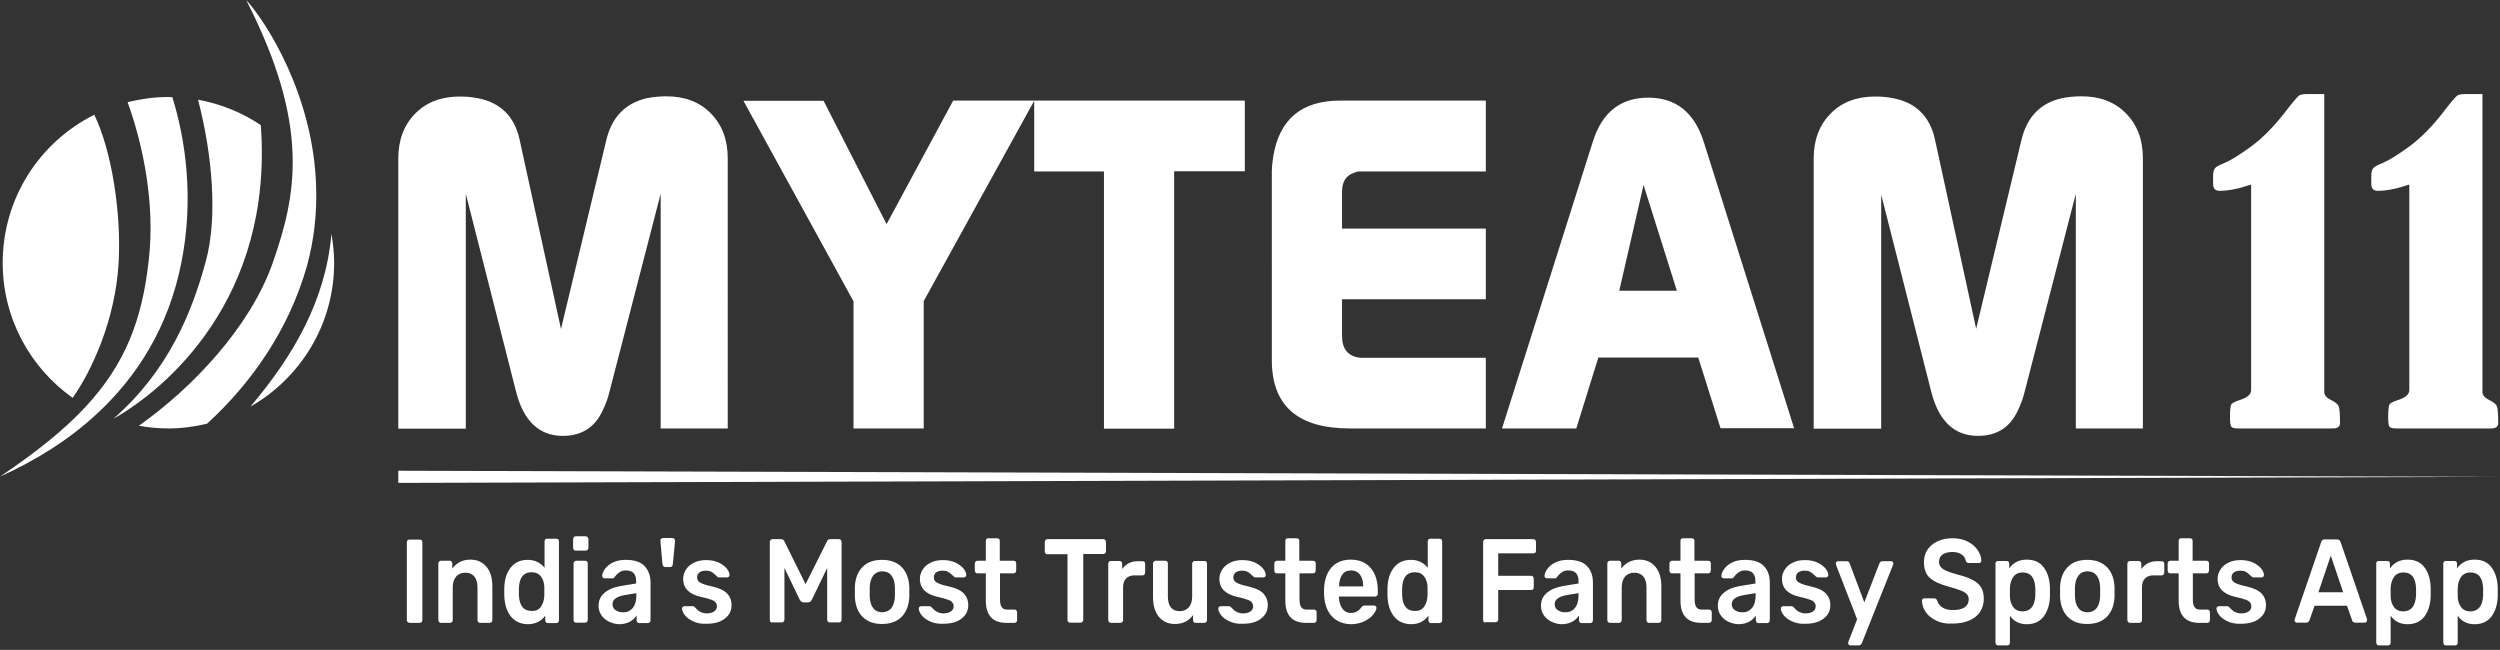 <svg version="1.1" id="Layer_1" xmlns="http://www.w3.org/2000/svg" x="0" y="0" viewBox="0 0 1111 288.8" xml:space="preserve"><rect x="0" y="0" width="1111" height="288.8" fill="#333333" stroke="none"/><style>.st0{fill:#fff}</style><path class="st0" d="M76.6 43.2c-.6 0-1.2-.1-1.8-.1-6.3 0-12.3.9-18.1 2.3 7 19.3 12.3 45.5 9.4 70.2-2.9 26.8-10.6 46.3-27.9 65-9.5 10.3-22 20.3-38.2 31.2 15.3-6.9 30.5-16.1 43.6-28.4 17.4-16.3 31.3-37.9 37-66.7 5.7-28.5 1.8-54.9-4-73.5zM32.3 176.8c8.5-12.1 18.9-34.5 20.4-59.8 1.3-22.5-3.1-50.1-10.8-66C17.7 63.1 1.2 88 1.2 116.8c0 24.8 12.3 46.7 31.1 60zm79 3.9c22.2-12.7 37.2-36.5 37.2-63.9 0-4.4-.5-8.7-1.2-12.9-2.6 29.8-17 54.3-36 76.8zm29.2-97.2c-1-41-22.3-73.9-31.1-83.5 14.3 28 19.9 49.5 20.6 68.1.7 18.1-3.4 33.3-8.8 48.7-10 28.6-35.9 55.8-59.5 72.4 4.3.8 8.7 1.2 13.2 1.2 5.9 0 11.6-.8 17.1-2.1 19.7-18 36.4-41.8 44.4-70.1 3.3-12 4.4-23.6 4.1-34.7zm-24.6-27.9C107.6 50 98.2 46.2 88 44.3c6.2 23.6 9 52.3 3.3 72.4-6 21.9-16.3 47.9-40.9 69.4l-.1.1s.1 0 .1-.1c22.9-12.9 71.2-53.1 65.5-130.5zM207 86.1l22.3 87.8c3.3 13.2 10.3 19.8 20.8 19.8 8.2 0 14-3.6 17.5-10.8 1.5-3 2.6-6 3.3-9l22.7-87.8v104.3h29.8V70.3c0-8.2-2.5-14.8-7.5-19.9s-11.6-7.6-19.8-7.6c-3 0-5.9.3-8.5.8-9.6 2.2-15.6 8.3-18.1 18.4l-20.2 84.2L230.9 62c-2.2-10.1-8.3-16.3-18.3-18.3-2.8-.6-5.5-.8-8.3-.8-8.2 0-14.8 2.5-19.8 7.6S177 62.2 177 70.4v120.1h30V86.1zm172.3 104.3h31.2v-56.6l49.1-89v31.4h31v114.3h31.2V76.1h31.4V44.7H423.6L394 99.6l-28-54.8h-35.6l48.9 89.1v56.5zm220.6 0h60.4V159h-55.8c-5.4-.6-8.1-3.8-8.1-9.8V133h63.9v-31.4h-63.9V85.3c0-4.6 1.8-7.4 5.4-8.5.8-.4 1.5-.6 1.9-.6h56.6V44.7h-64.7c-17.2 0-27.1 8.3-29.8 25-.4 2.6-.6 4.8-.6 6.4V160c0 20.3 11.5 30.4 34.7 30.4zm100.6 0h-33l40.4-127.6c4.1-12.9 12.3-19.4 24.6-19.4 12.2 0 20.4 6.5 24.6 19.5l40.2 127.4h-32.7l-9.9-31.4h-44.4l-9.8 31.5zm19.1-61.2h25.6l-14.8-47-10.8 47zm116.3-43.1l22.3 87.8c3.3 13.2 10.3 19.8 20.8 19.8 8.2 0 14-3.6 17.5-10.8 1.5-3 2.6-6 3.3-9l22.7-87.8v104.3h29.8V70.3c0-8.2-2.5-14.8-7.5-19.9s-11.6-7.6-19.8-7.6c-3 0-5.9.3-8.5.8-9.6 2.1-15.6 8.2-18.1 18.3l-20.2 84.2L859.9 62c-2.2-10.1-8.3-16.3-18.3-18.3-2.8-.6-5.6-.8-8.3-.8-8.2 0-14.8 2.5-19.8 7.6S806 62.2 806 70.4v120.1h30V86.1h-.1zm150.5-1.3c3.8 0 8.5-.9 14-2.8v91.3c0 2-1.7 3.4-5.1 4.5-2.2.7-3.5 1.4-3.8 2.1-.3.7-.5 2.6-.5 5.7 0 2.1.2 3.5.6 4 .4.6 1.5.8 3.2.8h41.9c2.1 0 3.2-.8 3.2-2.4 0-4-.2-6.5-.6-7.5-.4-.9-1.5-1.8-3.3-2.7-2.1-1-3.1-2.2-3.1-3.6V41.8h-7.6c-1.6 0-2.8.2-3.5.6-.7.4-2.9 3-6.6 7.8-4.8 6.2-9.8 11.2-14.8 14.9-5.1 3.7-9.1 6.2-12 7.4-2.2.9-3.6 1.6-4.1 2.3-.5.7-.8 1.8-.8 3.2v3.7c0 2.1 1 3.1 2.9 3.1zm70.3 0c3.8 0 8.5-.9 14-2.8v91.3c0 2-1.7 3.4-5.1 4.5-2.2.7-3.5 1.4-3.8 2.1-.3.7-.5 2.6-.5 5.7 0 2.1.2 3.5.6 4 .4.6 1.5.8 3.2.8h41.9c2.1 0 3.2-.8 3.2-2.4 0-4-.2-6.5-.6-7.5-.4-.9-1.5-1.8-3.3-2.7-2.1-1-3.1-2.2-3.1-3.6V41.8h-7.6c-1.6 0-2.8.2-3.5.6-.7.4-2.9 3-6.6 7.8-4.8 6.2-9.8 11.2-14.8 14.9-5.1 3.7-9.1 6.2-12 7.4-2.2.9-3.6 1.6-4.1 2.3-.5.7-.8 1.8-.8 3.2v3.7c0 2.1 1 3.1 2.9 3.1zM177 209.2v5.4l932.9-2.7-932.9-2.7zM181.1 276.4c-.2-.2-.3-.5-.3-.9V241c0-.4.1-.7.3-.9.2-.2.5-.3.8-.3h4.6c.4 0 .6.1.9.3.2.2.3.5.3.9v34.5c0 .4-.1.7-.3.9-.2.2-.5.4-.9.4H182c-.4-.1-.6-.2-.9-.4zM195.1 276.4c-.2-.2-.3-.5-.3-.9v-25c0-.4.1-.7.3-.9.2-.2.5-.4.8-.4h4c.3 0 .6.1.8.4.2.2.3.5.3.9v2.2c1.9-2.6 4.6-4 8.1-4 3 0 5.3 1.1 7.1 3.2 1.8 2.1 2.6 5 2.6 8.7v14.9c0 .4-.1.7-.3.9-.2.2-.5.4-.9.4h-4.3c-.3 0-.6-.1-.8-.4-.2-.2-.3-.5-.3-.9V261c0-2.1-.5-3.7-1.4-4.8-.9-1.1-2.3-1.7-4-1.7-1.7 0-3.1.6-4.1 1.7-1 1.2-1.5 2.8-1.5 4.8v14.5c0 .4-.1.7-.3.9-.2.2-.5.4-.9.4h-4.3c-.1-.1-.4-.2-.6-.4zM226.9 273.8c-1.7-2.3-2.7-5.3-2.8-9.1v-3.4c.1-3.7 1-6.7 2.8-9 1.8-2.3 4.3-3.5 7.6-3.5 3.1 0 5.6 1.2 7.5 3.5v-11.7c0-.4.1-.7.3-.9.2-.2.5-.3.8-.3h4.1c.4 0 .6.1.9.3.2.2.3.5.3.9v35c0 .4-.1.7-.3.9-.2.2-.5.4-.9.4h-3.8c-.3 0-.6-.1-.8-.4-.2-.2-.3-.5-.3-.9v-2c-1.8 2.5-4.4 3.8-7.8 3.8-3.3-.1-5.8-1.3-7.6-3.6zm13.5-4.2c.9-1.3 1.4-2.9 1.5-4.8v-2.1-2c-.1-1.8-.6-3.3-1.5-4.5-1-1.3-2.3-1.9-4.2-1.9-3.5 0-5.4 2.3-5.6 7v3.2c.2 4.7 2.1 7 5.6 7 1.9.1 3.3-.6 4.2-1.9zM255 244.3c-.2-.2-.3-.5-.3-.9v-3.8c0-.4.1-.7.3-.9.2-.2.5-.4.8-.4h4.4c.3 0 .6.1.9.4.2.2.4.5.4.9v3.8c0 .4-.1.7-.3.9-.2.2-.5.4-.9.4h-4.4c-.4 0-.7-.1-.9-.4zm.2 32.1c-.2-.2-.3-.5-.3-.9v-25c0-.4.1-.7.3-.9.2-.2.5-.4.8-.4h4c.4 0 .6.1.9.3.2.2.3.5.3.9v25c0 .4-.1.7-.3.9-.2.2-.5.4-.9.4h-4c-.3 0-.6-.1-.8-.3zM270.5 276.2c-1.4-.7-2.5-1.7-3.3-2.9-.8-1.2-1.2-2.6-1.2-4.1 0-2.4.9-4.3 2.7-5.8 1.8-1.5 4.2-2.5 7.3-3l6.7-1.1v-1.1c0-1.6-.4-2.7-1.1-3.5-.7-.8-1.9-1.2-3.5-1.2-1.1 0-1.9.2-2.6.7-.7.4-1.2.9-1.6 1.3-.4.5-.6.8-.8.9-.1.4-.4.6-.7.6h-3.7c-.3 0-.5-.1-.8-.3-.2-.2-.3-.5-.3-.8 0-.9.4-1.9 1.2-3 .8-1.1 1.9-2.1 3.5-2.9 1.6-.8 3.5-1.2 5.8-1.2 3.8 0 6.6.9 8.4 2.8 1.7 1.9 2.6 4.3 2.6 7.4v16.6c0 .4-.1.7-.3.9-.2.2-.5.4-.9.4H284c-.3 0-.6-.1-.8-.4-.2-.2-.3-.5-.3-.9v-2.1c-.7 1.1-1.7 2.1-3 2.8-1.3.7-2.9 1.1-4.9 1.1-1.6-.1-3.1-.5-4.5-1.2zm10.6-5.9c1.1-1.3 1.7-3.1 1.7-5.6v-1.1l-4.9.8c-1.9.3-3.3.8-4.3 1.5s-1.4 1.6-1.4 2.6c0 1.1.4 2 1.3 2.6.9.6 1.9 1 3.2 1 1.8.1 3.2-.5 4.4-1.8zM294.4 250.7l-.9-10.2c0-.4 0-.8.2-1 .2-.2.5-.4.8-.4h4.3c.4 0 .6.1.9.4.2.2.3.6.3 1l-1 10.2c-.1.9-.5 1.3-1.2 1.3h-2.1c-.7 0-1.1-.4-1.3-1.3zM308 276.1c-1.7-.8-2.9-1.7-3.7-2.8-.8-1.1-1.2-2-1.2-2.8 0-.4.1-.6.3-.8.2-.2.5-.3.8-.3h3.8c.3 0 .5.1.7.4.1.1.5.4 1 1 .6.6 1.2 1 1.9 1.3.7.3 1.6.5 2.5.5 1.3 0 2.4-.3 3.2-.8.8-.6 1.3-1.3 1.3-2.3 0-.7-.2-1.3-.6-1.8-.4-.5-1-.9-2-1.2-1-.4-2.4-.8-4.3-1.2-2.8-.6-4.8-1.6-6.1-2.9-1.3-1.3-2-3-2-5.2 0-1.4.4-2.7 1.2-4 .8-1.3 1.9-2.3 3.5-3.1 1.5-.8 3.4-1.2 5.5-1.2 2.2 0 4 .4 5.6 1.1 1.6.8 2.8 1.7 3.6 2.7.8 1 1.2 2 1.2 2.8 0 .3-.1.6-.3.8-.2.2-.5.3-.8.3h-3.6c-.3 0-.5-.1-.8-.4-.2-.2-.6-.5-1.1-1-.5-.5-1.1-.9-1.7-1.2-.6-.3-1.4-.4-2.3-.4-1.2 0-2.1.3-2.8.8-.7.6-1 1.3-1 2.2 0 .7.2 1.2.5 1.6.3.4 1 .8 1.9 1.2.9.4 2.3.8 4.2 1.2 3.1.7 5.3 1.7 6.7 3.1 1.3 1.4 2 3.1 2 5.2 0 2.5-1 4.5-3 6-2 1.6-4.7 2.3-8.3 2.3-2.1.1-4.2-.3-5.8-1.1zM342.4 276.4c-.2-.2-.3-.5-.3-.9V241c0-.4.1-.7.3-1 .2-.2.5-.4.9-.4h3.8c.7 0 1.2.3 1.5 1l9.4 19 9.5-19c.3-.7.8-1 1.5-1h3.8c.4 0 .6.1.9.4.2.2.3.6.3 1v34.4c0 .4-.1.7-.3.9-.2.2-.5.3-.9.3h-4.1c-.3 0-.6-.1-.8-.4-.2-.2-.3-.5-.3-.9v-22.9l-6.8 14.1c-.4.8-1 1.2-1.7 1.2h-2c-.7 0-1.2-.4-1.7-1.2l-6.8-14.1v22.9c0 .4-.1.7-.3.9-.2.2-.5.4-.9.4h-4.1c-.3.1-.6 0-.9-.2zM383.3 274.1c-2.1-2.1-3.2-5.1-3.4-8.8v-4.6c.2-3.7 1.3-6.6 3.4-8.7 2.1-2.2 5-3.2 8.7-3.2 3.7 0 6.6 1.1 8.7 3.2 2.1 2.2 3.2 5.1 3.4 8.7v4.6c-.2 3.7-1.3 6.6-3.4 8.8-2.1 2.1-5 3.2-8.8 3.2-3.6 0-6.5-1.1-8.6-3.2zm12.8-3.8c.9-1.2 1.5-2.9 1.6-5.2V263v-2.1c-.1-2.3-.6-4-1.6-5.2-.9-1.2-2.3-1.8-4-1.8-1.7 0-3 .6-4 1.8-.9 1.2-1.5 2.9-1.6 5.2v4.2c.1 2.3.6 4 1.6 5.2.9 1.2 2.3 1.8 4 1.8 1.7-.1 3.1-.7 4-1.8zM413.2 276.1c-1.7-.8-2.9-1.7-3.7-2.8-.8-1.1-1.2-2-1.2-2.8 0-.4.1-.6.3-.8.2-.2.5-.3.8-.3h3.8c.3 0 .5.1.7.4.1.1.5.4 1 1 .6.6 1.2 1 1.9 1.3.7.3 1.6.5 2.5.5 1.3 0 2.4-.3 3.2-.8.8-.6 1.3-1.3 1.3-2.3 0-.7-.2-1.3-.6-1.8-.4-.5-1-.9-2-1.2-1-.4-2.4-.8-4.3-1.2-2.8-.6-4.8-1.6-6.1-2.9-1.3-1.3-2-3-2-5.2 0-1.4.4-2.7 1.2-4 .8-1.3 1.9-2.3 3.5-3.1 1.5-.8 3.4-1.2 5.5-1.2 2.2 0 4 .4 5.6 1.1 1.6.8 2.8 1.7 3.6 2.7.8 1 1.2 2 1.2 2.8 0 .3-.1.6-.3.8-.2.2-.5.3-.8.3h-3.6c-.3 0-.5-.1-.8-.4-.2-.2-.6-.5-1.1-1-.5-.5-1.1-.9-1.7-1.2-.6-.3-1.4-.4-2.3-.4-1.2 0-2.1.3-2.8.8-.7.6-1 1.3-1 2.2 0 .7.2 1.2.5 1.6.3.4 1 .8 1.9 1.2.9.4 2.3.8 4.2 1.2 3.1.7 5.3 1.7 6.7 3.1 1.3 1.4 2 3.1 2 5.2 0 2.5-1 4.5-3 6-2 1.6-4.7 2.3-8.3 2.3-2.1.1-4.2-.3-5.8-1.1zM440.3 274.2c-1.5-1.7-2.2-4.1-2.2-7.4v-12h-3.8c-.3 0-.6-.1-.8-.4-.2-.3-.3-.6-.3-.9v-3c0-.4.1-.7.3-.9.2-.2.5-.4.8-.4h3.8v-8.8c0-.4.1-.7.3-.9.2-.2.5-.3.8-.3h3.9c.4 0 .6.1.9.3.2.2.3.5.3.9v8.8h6.1c.4 0 .6.1.9.3.2.2.3.5.3.9v3c0 .4-.1.7-.3 1-.2.2-.5.4-.8.4h-6.1v11.5c0 1.5.2 2.7.7 3.4.5.8 1.3 1.2 2.4 1.2h3.4c.3 0 .6.1.8.4.2.2.3.5.3.9v3.3c0 .4-.1.7-.3.9-.2.2-.5.4-.9.4h-3.9c-2.9-.1-5.2-.9-6.6-2.6zM474.7 276.4c-.2-.2-.3-.5-.3-.9v-29.2h-9c-.3 0-.6-.1-.8-.4-.2-.2-.3-.5-.3-.9v-4c0-.4.1-.7.3-1 .2-.2.5-.4.9-.4h24.8c.4 0 .6.1.9.4.2.2.3.6.3 1v3.9c0 .4-.1.7-.3.9-.2.2-.5.4-.9.4h-8.9v29.2c0 .4-.1.7-.3.9-.2.2-.5.4-.9.4h-4.5c-.5 0-.8-.1-1-.3zM492.8 276.4c-.2-.2-.3-.5-.3-.9v-24.9c0-.4.1-.7.3-.9.2-.3.5-.4.8-.4h3.9c.4 0 .6.1.9.4.2.2.3.6.3 1v2.2c.8-1.1 1.8-2 2.9-2.6 1.2-.6 2.5-.9 4.1-.9h2c.4 0 .6.1.9.3.2.2.3.5.3.9v3.8c0 .4-.1.7-.3.9-.2.2-.5.4-.9.4H504c-1.5 0-2.7.5-3.6 1.4s-1.3 2.3-1.3 3.9v14.5c0 .4-.1.7-.3.9-.2.2-.5.4-.9.4h-4.2c-.4-.1-.7-.2-.9-.4zM515 274.1c-1.7-2.1-2.6-5-2.6-8.7v-14.9c0-.4.1-.7.3-.9.2-.2.5-.4.8-.4h4.3c.4 0 .6.1.9.3.2.2.3.5.3.9V265c0 4.4 1.8 6.6 5.3 6.6 1.7 0 3-.6 4-1.7 1-1.2 1.5-2.8 1.5-4.8v-14.5c0-.4.1-.7.3-.9.2-.2.5-.4.8-.4h4.3c.4 0 .6.1.9.3.2.2.3.5.3.9v25c0 .4-.1.7-.3.9-.2.2-.5.4-.9.4h-3.9c-.3 0-.6-.1-.8-.4-.2-.2-.3-.5-.3-.9v-2.2c-1.8 2.6-4.5 4-8.1 4-3 0-5.3-1.1-7.1-3.2zM546.3 276.1c-1.7-.8-2.9-1.7-3.7-2.8-.8-1.1-1.2-2-1.2-2.8 0-.4.1-.6.3-.8.2-.2.5-.3.8-.3h3.8c.3 0 .5.1.7.4.1.1.5.4 1 1 .6.6 1.2 1 1.9 1.3.7.3 1.6.5 2.5.5 1.3 0 2.4-.3 3.2-.8.8-.6 1.3-1.3 1.3-2.3 0-.7-.2-1.3-.6-1.8-.4-.5-1-.9-2-1.2-1-.4-2.4-.8-4.3-1.2-2.8-.6-4.8-1.6-6.1-2.9-1.3-1.3-2-3-2-5.2 0-1.4.4-2.7 1.2-4 .8-1.3 1.9-2.3 3.5-3.1 1.5-.8 3.4-1.2 5.5-1.2 2.2 0 4 .4 5.6 1.1 1.6.8 2.8 1.7 3.6 2.7.8 1 1.2 2 1.2 2.8 0 .3-.1.6-.3.8-.2.2-.5.3-.8.3h-3.6c-.3 0-.5-.1-.8-.4-.2-.2-.6-.5-1.1-1-.5-.5-1.1-.9-1.7-1.2-.6-.3-1.4-.4-2.3-.4-1.2 0-2.1.3-2.8.8-.7.6-1 1.3-1 2.2 0 .7.2 1.2.5 1.6.3.4 1 .8 1.9 1.2.9.4 2.3.8 4.2 1.2 3.1.7 5.3 1.7 6.7 3.1 1.3 1.4 2 3.1 2 5.2 0 2.5-1 4.5-3 6-2 1.6-4.7 2.3-8.3 2.3-2.1.1-4.1-.3-5.8-1.1zM573.4 274.2c-1.5-1.7-2.2-4.1-2.2-7.4v-12h-3.8c-.3 0-.6-.1-.8-.4-.2-.3-.3-.6-.3-.9v-3c0-.4.1-.7.3-.9.2-.2.5-.4.8-.4h3.8v-8.8c0-.4.1-.7.3-.9.2-.2.5-.3.8-.3h3.9c.4 0 .6.1.9.3.2.2.3.5.3.9v8.8h6.1c.4 0 .6.1.9.3.2.2.3.5.3.9v3c0 .4-.1.7-.3 1-.2.2-.5.4-.8.4h-6.1v11.5c0 1.5.2 2.7.7 3.4.5.8 1.3 1.2 2.4 1.2h3.4c.3 0 .6.1.8.4.2.2.3.5.3.9v3.3c0 .4-.1.7-.3.9-.2.2-.5.4-.9.4H580c-2.9-.1-5.1-.9-6.6-2.6zM591.8 273.8c-2.1-2.3-3.2-5.5-3.4-9.6v-2.6c.2-4 1.3-7.2 3.4-9.5 2.1-2.3 5-3.4 8.5-3.4 3.8 0 6.8 1.3 8.9 3.8s3.1 5.9 3.1 10.2v1.1c0 .4-.1.7-.3.9-.2.2-.5.4-.9.4H595v.4c.1 1.9.6 3.6 1.5 4.9s2.2 2 3.8 2c1.9 0 3.5-.8 4.6-2.4.3-.4.5-.6.7-.7.2-.1.4-.2.8-.2h4.2c.3 0 .5.1.8.3.2.2.3.4.3.7 0 .8-.5 1.8-1.4 3-.9 1.1-2.2 2.1-4 3-1.7.8-3.7 1.3-6 1.3-3.5-.1-6.4-1.3-8.5-3.6zm14-13.2v-.2c0-2.1-.5-3.8-1.4-5-1-1.3-2.3-1.9-4-1.9-1.7 0-3 .6-3.9 1.9-.9 1.3-1.4 2.9-1.4 5v.2h10.7zM619.4 273.8c-1.8-2.3-2.7-5.3-2.8-9.1v-3.4c.1-3.7 1-6.7 2.8-9 1.8-2.3 4.3-3.5 7.6-3.5 3.1 0 5.6 1.2 7.5 3.5v-11.7c0-.4.1-.7.3-.9.2-.2.5-.3.8-.3h4.1c.4 0 .6.1.9.3.2.2.3.5.3.9v35c0 .4-.1.7-.3.9-.2.2-.5.4-.9.4h-3.8c-.3 0-.6-.1-.8-.4-.2-.2-.3-.5-.3-.9v-2c-1.8 2.5-4.4 3.8-7.8 3.8-3.3-.1-5.9-1.3-7.6-3.6zm13.5-4.2c.9-1.3 1.4-2.9 1.5-4.8v-2.1-2c-.1-1.8-.6-3.3-1.5-4.5-1-1.3-2.3-1.9-4.2-1.9-3.5 0-5.4 2.3-5.6 7v3.2c.2 4.7 2.1 7 5.6 7 1.9.1 3.3-.6 4.2-1.9zM659.4 276.4c-.2-.2-.3-.5-.3-.9V241c0-.4.1-.7.3-1 .2-.2.5-.4.9-.4h21.1c.4 0 .6.1.9.4.2.2.3.6.3 1v3.7c0 .4-.1.7-.3.9-.2.2-.5.3-.9.3h-15.6v10h14.6c.4 0 .6.1.9.4.2.2.3.6.3 1v3.7c0 .4-.1.7-.3.9-.2.2-.5.3-.9.3h-14.6v13.1c0 .4-.1.7-.3.9-.2.2-.5.3-.9.3h-4.3c-.4.2-.7.1-.9-.1zM689.3 276.2c-1.4-.7-2.5-1.7-3.3-2.9-.8-1.2-1.2-2.6-1.2-4.1 0-2.4.9-4.3 2.7-5.8s4.2-2.5 7.3-3l6.7-1.1v-1.1c0-1.6-.4-2.7-1.1-3.5-.7-.8-1.9-1.2-3.5-1.2-1.1 0-1.9.2-2.6.7-.7.4-1.2.9-1.6 1.3-.4.5-.6.8-.8.9-.1.4-.4.6-.7.6h-3.7c-.3 0-.5-.1-.8-.3s-.3-.5-.3-.8c0-.9.4-1.9 1.2-3 .8-1.1 1.9-2.1 3.5-2.9 1.6-.8 3.5-1.2 5.8-1.2 3.8 0 6.6.9 8.4 2.8 1.8 1.9 2.6 4.3 2.6 7.4v16.6c0 .4-.1.7-.3.9-.2.2-.5.4-.9.4h-3.9c-.3 0-.6-.1-.8-.4-.2-.2-.3-.5-.3-.9v-2.1c-.7 1.1-1.7 2.1-3 2.8-1.3.7-2.9 1.1-4.9 1.1-1.6-.1-3.2-.5-4.5-1.2zm10.5-5.9c1.1-1.3 1.7-3.1 1.7-5.6v-1.1l-4.9.8c-1.9.3-3.3.8-4.3 1.5s-1.4 1.6-1.4 2.6c0 1.1.4 2 1.3 2.6.9.6 1.9 1 3.2 1 1.8.1 3.3-.5 4.4-1.8zM714.6 276.4c-.2-.2-.3-.5-.3-.9v-25c0-.4.1-.7.3-.9.2-.2.5-.4.8-.4h4c.3 0 .6.1.8.4.2.2.3.5.3.9v2.2c1.9-2.6 4.6-4 8.1-4 3 0 5.3 1.1 7.1 3.2 1.7 2.1 2.6 5 2.6 8.7v14.9c0 .4-.1.7-.3.9-.2.2-.5.4-.9.4h-4.3c-.3 0-.6-.1-.8-.4-.2-.2-.3-.5-.3-.9V261c0-2.1-.5-3.7-1.4-4.8-.9-1.1-2.3-1.7-4-1.7-1.7 0-3.1.6-4.1 1.7-1 1.2-1.5 2.8-1.5 4.8v14.5c0 .4-.1.7-.3.9-.2.2-.5.4-.9.4h-4.3c-.1-.1-.4-.2-.6-.4zM749 274.2c-1.5-1.7-2.2-4.1-2.2-7.4v-12H743c-.3 0-.6-.1-.8-.4-.2-.3-.3-.6-.3-.9v-3c0-.4.1-.7.3-.9.2-.2.5-.4.8-.4h3.8v-8.8c0-.4.1-.7.3-.9.2-.2.5-.3.8-.3h3.9c.4 0 .6.1.9.3.2.2.3.5.3.9v8.8h6.1c.4 0 .6.1.9.3.2.2.3.5.3.9v3c0 .4-.1.7-.3 1-.2.2-.5.4-.8.4h-6.1v11.5c0 1.5.2 2.7.7 3.4.5.8 1.3 1.2 2.4 1.2h3.4c.3 0 .6.1.8.4.2.2.3.5.3.9v3.3c0 .4-.1.7-.3.9-.2.2-.5.4-.9.4h-3.9c-2.9-.1-5.1-.9-6.6-2.6zM767.9 276.2c-1.4-.7-2.5-1.7-3.3-2.9-.8-1.2-1.2-2.6-1.2-4.1 0-2.4.9-4.3 2.7-5.8s4.2-2.5 7.3-3l6.7-1.1v-1.1c0-1.6-.4-2.7-1.1-3.5-.7-.8-1.9-1.2-3.5-1.2-1.1 0-1.9.2-2.6.7-.7.4-1.2.9-1.6 1.3-.4.5-.6.8-.8.9-.1.4-.4.6-.7.6h-3.7c-.3 0-.5-.1-.8-.3s-.3-.5-.3-.8c0-.9.4-1.9 1.2-3 .8-1.1 1.9-2.1 3.5-2.9 1.6-.8 3.5-1.2 5.8-1.2 3.8 0 6.6.9 8.4 2.8 1.8 1.9 2.6 4.3 2.6 7.4v16.6c0 .4-.1.7-.3.9-.2.2-.5.4-.9.4h-3.9c-.3 0-.6-.1-.8-.4-.2-.2-.3-.5-.3-.9v-2.1c-.7 1.1-1.7 2.1-3 2.8-1.3.7-2.9 1.1-4.9 1.1-1.6-.1-3.1-.5-4.5-1.2zm10.6-5.9c1.1-1.3 1.7-3.1 1.7-5.6v-1.1l-4.9.8c-1.9.3-3.3.8-4.3 1.5s-1.4 1.6-1.4 2.6c0 1.1.4 2 1.3 2.6.9.6 1.9 1 3.2 1 1.8.1 3.2-.5 4.4-1.8zM796.3 276.1c-1.7-.8-2.9-1.7-3.7-2.8-.8-1.1-1.2-2-1.2-2.8 0-.4.1-.6.3-.8.2-.2.5-.3.8-.3h3.8c.3 0 .5.1.7.4.1.1.5.4 1 1 .6.6 1.2 1 1.9 1.3.7.3 1.6.5 2.5.5 1.3 0 2.4-.3 3.2-.8.8-.6 1.3-1.3 1.3-2.3 0-.7-.2-1.3-.6-1.8-.4-.5-1-.9-2-1.2-1-.4-2.4-.8-4.3-1.2-2.8-.6-4.8-1.6-6.1-2.9-1.3-1.3-2-3-2-5.2 0-1.4.4-2.7 1.2-4 .8-1.3 1.9-2.3 3.5-3.1 1.5-.8 3.4-1.2 5.5-1.2 2.2 0 4 .4 5.6 1.1 1.6.8 2.8 1.7 3.6 2.7.8 1 1.2 2 1.2 2.8 0 .3-.1.6-.3.8-.2.2-.5.3-.8.3h-3.6c-.3 0-.5-.1-.8-.4-.2-.2-.6-.5-1.1-1-.5-.5-1.1-.9-1.7-1.2-.6-.3-1.4-.4-2.3-.4-1.2 0-2.1.3-2.8.8-.7.6-1 1.3-1 2.2 0 .7.2 1.2.5 1.6.3.4 1 .8 1.9 1.2.9.4 2.3.8 4.2 1.2 3.1.7 5.3 1.7 6.7 3.1 1.3 1.4 2 3.1 2 5.2 0 2.5-1 4.5-3 6-2 1.6-4.7 2.3-8.3 2.3-2.1.1-4.1-.3-5.8-1.1zM821.6 286.5c-.2-.2-.3-.5-.3-.7 0-.3.1-.6.2-.8l3.8-9.8-9.3-24c-.1-.3-.2-.6-.2-.7 0-.3.1-.6.3-.8.2-.2.4-.3.7-.3h3.9c.6 0 1.1.3 1.3 1l6.5 17.3 6.7-17.3c.3-.7.7-1 1.3-1h3.9c.3 0 .5.1.7.3.2.2.3.5.3.7 0 .2-.1.5-.2.8l-13.8 34.6c-.3.7-.7 1-1.4 1h-3.8c-.1 0-.4-.1-.6-.3zM860.5 275.8c-2.1-1-3.6-2.2-4.7-3.8-1.1-1.6-1.6-3.2-1.7-5 0-.3.1-.6.3-.8.2-.2.4-.3.7-.3h4.3c.4 0 .7.1.9.2s.4.4.6.8c.3 1.2 1.1 2.2 2.2 3 1.2.8 2.8 1.2 4.8 1.2 2.3 0 4-.4 5.2-1.2 1.2-.8 1.8-2 1.8-3.5 0-1-.3-1.8-.9-2.4s-1.5-1.2-2.7-1.6c-1.2-.5-2.9-1-5.3-1.7-3.8-1-6.6-2.3-8.4-3.9-1.8-1.6-2.6-4-2.6-7 0-2 .5-3.9 1.5-5.4 1-1.6 2.5-2.8 4.4-3.8 1.9-.9 4.2-1.4 6.7-1.4 2.7 0 5 .5 6.9 1.5 1.9 1 3.4 2.3 4.4 3.8 1 1.5 1.6 3.1 1.6 4.6 0 .3-.1.6-.3.8-.2.2-.4.3-.7.3H875c-.7 0-1.2-.3-1.4-1-.2-1.1-.8-2.1-1.9-2.8-1.1-.8-2.5-1.1-4.1-1.1-1.8 0-3.2.4-4.3 1.1-1 .7-1.6 1.8-1.6 3.2 0 1 .3 1.8.8 2.4.5.6 1.3 1.2 2.5 1.7 1.1.5 2.7 1 4.8 1.6 2.9.7 5.1 1.5 6.8 2.4s3 2 3.8 3.3c.8 1.3 1.2 3.1 1.2 5.1 0 2.3-.6 4.2-1.7 5.9-1.2 1.7-2.8 3-4.9 3.8-2.1.9-4.5 1.3-7.2 1.3-2.8.2-5.3-.3-7.3-1.3zM887.1 286.4c-.2-.2-.3-.5-.3-.9v-35c0-.4.1-.7.3-.9.2-.2.5-.3.8-.3h3.8c.4 0 .6.1.9.3.2.2.3.5.3.9v2.1c1.8-2.6 4.4-3.9 7.8-3.9 3.3 0 5.8 1.1 7.5 3.4 1.7 2.2 2.7 5.3 2.8 9.1v3.8c-.1 3.7-1.1 6.7-2.8 9-1.8 2.3-4.3 3.4-7.5 3.4-3.3 0-5.8-1.3-7.5-3.8v12c0 .4-.1.7-.3.9-.2.2-.5.3-.9.3h-4.1c-.3 0-.6-.1-.8-.4zm17.4-21.8V263v-1.6c-.2-4.7-2.1-7-5.6-7-1.9 0-3.3.7-4.2 2-.9 1.3-1.4 2.9-1.5 4.8v4.1c.1 1.8.6 3.3 1.5 4.5 1 1.3 2.3 1.9 4.2 1.9 3.5-.1 5.4-2.4 5.6-7.1zM918.9 274.1c-2.1-2.1-3.2-5.1-3.4-8.8v-4.6c.2-3.7 1.3-6.6 3.4-8.7 2.1-2.2 5-3.2 8.7-3.2s6.6 1.1 8.7 3.2c2.1 2.2 3.2 5.1 3.4 8.7v4.6c-.2 3.7-1.3 6.6-3.4 8.8-2.1 2.1-5 3.2-8.8 3.2s-6.5-1.1-8.6-3.2zm12.8-3.8c.9-1.2 1.5-2.9 1.6-5.2V263v-2.1c-.1-2.3-.6-4-1.6-5.2-.9-1.2-2.3-1.8-4-1.8s-3 .6-4 1.8c-.9 1.2-1.5 2.9-1.6 5.2v4.2c.1 2.3.6 4 1.6 5.2.9 1.2 2.3 1.8 4 1.8s3.1-.7 4-1.8zM945.7 276.4c-.2-.2-.3-.5-.3-.9v-24.9c0-.4.1-.7.3-.9s.5-.4.8-.4h3.9c.4 0 .6.1.9.4.2.2.3.6.3 1v2.2c.8-1.1 1.8-2 2.9-2.6 1.2-.6 2.5-.9 4.1-.9h2c.4 0 .6.1.9.3.2.2.3.5.3.9v3.8c0 .4-.1.7-.3.9-.2.2-.5.4-.9.4h-3.8c-1.5 0-2.7.5-3.6 1.4s-1.3 2.3-1.3 3.9v14.5c0 .4-.1.7-.3.9-.2.2-.5.4-.9.4h-4.2c-.3-.1-.6-.2-.8-.4zM970.4 274.2c-1.5-1.7-2.2-4.1-2.2-7.4v-12h-3.8c-.3 0-.6-.1-.8-.4-.2-.3-.3-.6-.3-.9v-3c0-.4.1-.7.3-.9.2-.2.5-.4.8-.4h3.8v-8.8c0-.4.1-.7.3-.9.2-.2.5-.3.8-.3h3.9c.4 0 .6.1.9.3.2.2.3.5.3.9v8.8h6.1c.4 0 .6.1.9.3.2.2.3.5.3.9v3c0 .4-.1.7-.3 1-.2.2-.5.4-.8.4h-6.1v11.5c0 1.5.2 2.7.7 3.4.5.8 1.3 1.2 2.4 1.2h3.4c.3 0 .6.1.8.4.2.2.3.5.3.9v3.3c0 .4-.1.7-.3.9-.2.2-.5.4-.9.4H977c-2.9-.1-5.1-.9-6.6-2.6zM989.9 276.1c-1.7-.8-2.9-1.7-3.7-2.8-.8-1.1-1.2-2-1.2-2.8 0-.4.1-.6.3-.8.2-.2.5-.3.8-.3h3.8c.3 0 .5.1.7.4.1.1.5.4 1 1 .6.6 1.2 1 1.9 1.3.7.3 1.6.5 2.5.5 1.3 0 2.4-.3 3.2-.8.8-.6 1.3-1.3 1.3-2.3 0-.7-.2-1.3-.6-1.8-.4-.5-1-.9-2-1.2-1-.4-2.4-.8-4.3-1.2-2.8-.6-4.8-1.6-6.1-2.9-1.3-1.3-2-3-2-5.2 0-1.4.4-2.7 1.2-4 .8-1.3 1.9-2.3 3.5-3.1 1.5-.8 3.4-1.2 5.5-1.2 2.2 0 4 .4 5.6 1.1 1.6.8 2.8 1.7 3.6 2.7.8 1 1.2 2 1.2 2.8 0 .3-.1.6-.3.8-.2.2-.5.3-.8.3h-3.6c-.3 0-.5-.1-.8-.4-.2-.2-.6-.5-1.1-1-.5-.5-1.1-.9-1.7-1.2-.6-.3-1.4-.4-2.3-.4-1.2 0-2.1.3-2.8.8-.7.6-1 1.3-1 2.2 0 .7.2 1.2.5 1.6.3.4 1 .8 1.9 1.2.9.4 2.3.8 4.2 1.2 3.1.7 5.3 1.7 6.7 3.1 1.3 1.4 2 3.1 2 5.2 0 2.5-1 4.5-3 6-2 1.6-4.7 2.3-8.3 2.3-2.1.1-4.1-.3-5.8-1.1zM1020 276.4c-.2-.2-.3-.5-.3-.8l.1-.5 11.7-34.1c.2-.9.8-1.3 1.7-1.3h5.3c.8 0 1.4.4 1.7 1.3l11.7 34.1v.5c0 .3-.1.6-.3.8s-.4.3-.7.3h-4.2c-.4 0-.7-.1-1-.3-.2-.2-.4-.4-.4-.7l-2.3-6.5h-14.4l-2.3 6.5c-.3.7-.7 1-1.4 1h-4.2c-.3 0-.5-.1-.7-.3zm21.3-13.2l-5.5-16.3-5.5 16.3h11zM1056.3 286.4c-.2-.2-.3-.5-.3-.9v-35c0-.4.1-.7.3-.9.2-.2.5-.3.8-.3h3.8c.4 0 .6.1.9.3.2.2.3.5.3.9v2.1c1.8-2.6 4.4-3.9 7.8-3.9 3.3 0 5.8 1.1 7.5 3.4 1.7 2.2 2.7 5.3 2.8 9.1v3.8c-.1 3.7-1.1 6.7-2.8 9-1.8 2.3-4.3 3.4-7.5 3.4-3.3 0-5.8-1.3-7.5-3.8v12c0 .4-.1.7-.3.9-.2.2-.5.3-.9.3h-4.1c-.3 0-.6-.1-.8-.4zm17.4-21.8V263v-1.6c-.2-4.7-2.1-7-5.6-7-1.9 0-3.3.7-4.2 2-.9 1.3-1.4 2.9-1.5 4.8v4.1c.1 1.8.6 3.3 1.5 4.5 1 1.3 2.3 1.9 4.2 1.9 3.5-.1 5.3-2.4 5.6-7.1zM1086.1 286.4c-.2-.2-.3-.5-.3-.9v-35c0-.4.1-.7.3-.9.2-.2.5-.3.8-.3h3.8c.4 0 .6.1.9.3.2.2.3.5.3.9v2.1c1.8-2.6 4.4-3.9 7.8-3.9 3.3 0 5.8 1.1 7.5 3.4 1.7 2.2 2.7 5.3 2.8 9.1v3.8c-.1 3.7-1.1 6.7-2.8 9-1.8 2.3-4.3 3.4-7.5 3.4-3.3 0-5.8-1.3-7.5-3.8v12c0 .4-.1.7-.3.9-.2.2-.5.3-.9.3h-4.1c-.3 0-.6-.1-.8-.4zm17.4-21.8V263v-1.6c-.2-4.7-2.1-7-5.6-7-1.9 0-3.3.7-4.2 2-.9 1.3-1.4 2.9-1.5 4.8v4.1c.1 1.8.6 3.3 1.5 4.5 1 1.3 2.3 1.9 4.2 1.9 3.5-.1 5.4-2.4 5.6-7.1z"/></svg>